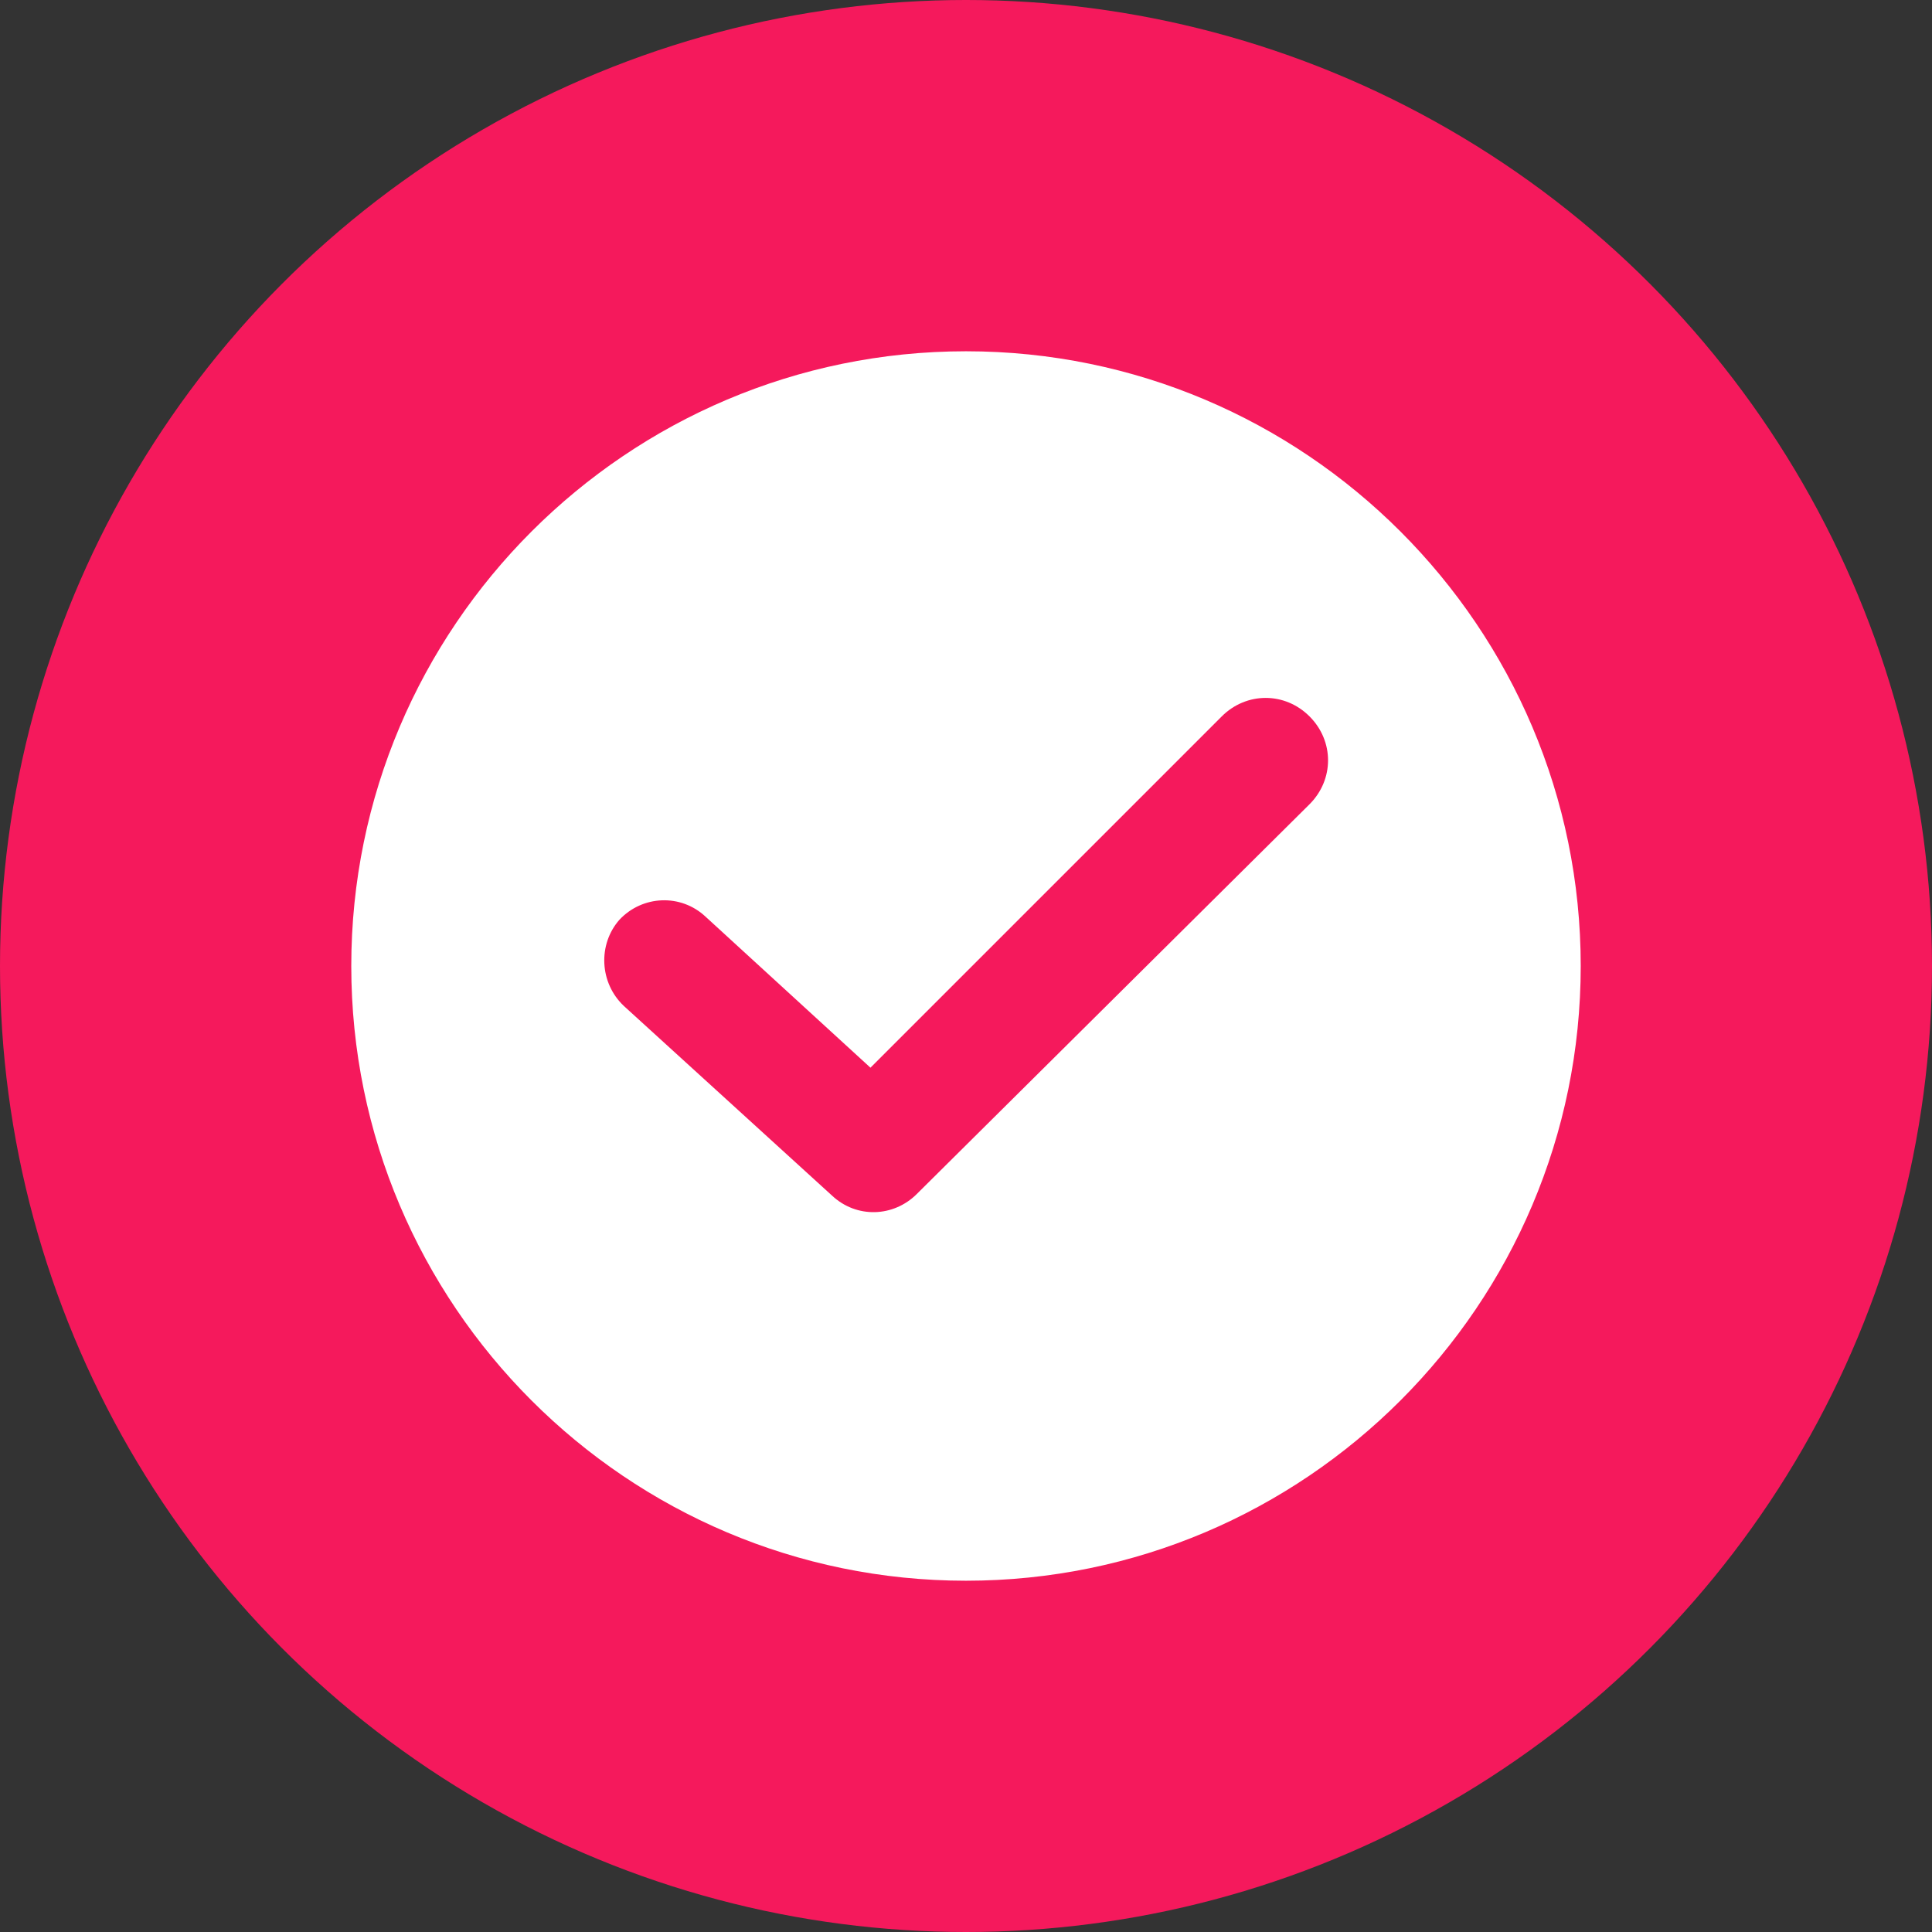 <?xml version="1.0" encoding="UTF-8"?> <svg xmlns="http://www.w3.org/2000/svg" width="22" height="22" viewBox="0 0 22 22" fill="none"><rect x="0" y="0" width="22" height="22" fill="#333333" stroke="none"/><circle cx="11" cy="11" r="11" fill="#F5195C"></circle><g clip-path="url(#clip0_721_263)"><path d="M11 4C7.14 4 4 7.14 4 11C4 14.86 7.14 18 11 18C14.86 18 18 14.86 18 11C18 7.14 14.86 4 11 4ZM14.912 9.158L10.439 13.597C10.175 13.86 9.754 13.877 9.474 13.614L7.105 11.456C6.825 11.193 6.807 10.754 7.053 10.474C7.316 10.193 7.754 10.175 8.035 10.439L9.912 12.158L13.912 8.158C14.193 7.877 14.632 7.877 14.912 8.158C15.193 8.439 15.193 8.877 14.912 9.158Z" fill="white"></path></g><defs><clipPath id="clip0_721_263"><rect width="14" height="14" fill="white" transform="translate(4 4)"></rect></clipPath></defs></svg> 